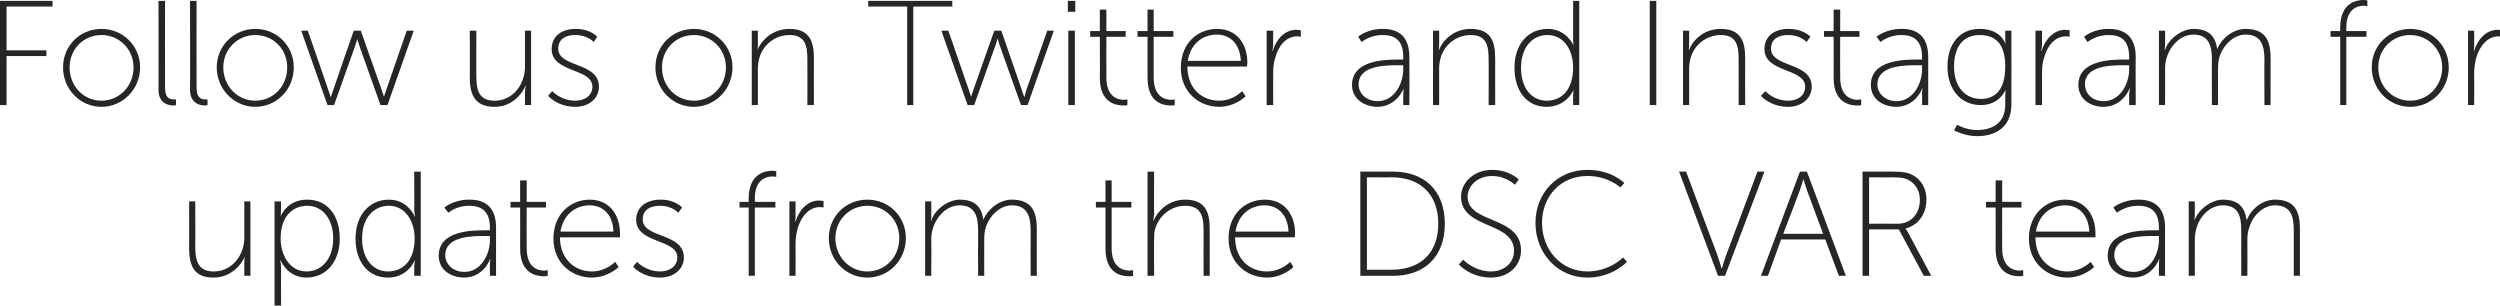 <?xml version="1.0" standalone="no"?><!DOCTYPE svg PUBLIC "-//W3C//DTD SVG 1.1//EN" "http://www.w3.org/Graphics/SVG/1.1/DTD/svg11.dtd"><svg xmlns="http://www.w3.org/2000/svg" version="1.1" style="left: 0.72% !important; width: 99.07% !important;top: 1.73% !important; height78.84% !important;" width="571px" height="70px" viewBox="0 0 571 70">  <desc>Follow us on Twitter and Instagram for updates from the DSC VAR team</desc>  <defs/>  <g id="Polygon53977">    <path d="M 43.2 46 L 44.6 46 C 44.6 46 44.64 56.24 44.6 56.2 C 44.6 59.2 45 62 48.8 62 C 53.1 62 55.8 58.2 55.8 54.3 C 55.79 54.27 55.8 46 55.8 46 L 57.2 46 L 57.2 63 L 55.8 63 C 55.8 63 55.79 59.98 55.8 60 C 55.79 59.2 55.9 58.6 55.9 58.6 C 55.9 58.6 55.86 58.58 55.9 58.6 C 55.3 60.2 52.9 63.4 48.8 63.4 C 44.6 63.4 43.2 61.1 43.2 56.7 C 43.21 56.75 43.2 46 43.2 46 Z M 62.7 46 L 64.2 46 C 64.2 46 64.16 48.01 64.2 48 C 64.16 48.79 64.1 49.4 64.1 49.4 L 64.1 49.4 C 64.1 49.4 65.52 45.56 70.2 45.6 C 74.8 45.6 77.6 49.2 77.6 54.5 C 77.6 59.9 74.4 63.4 70 63.4 C 65.62 63.38 64.1 59.5 64.1 59.5 L 64 59.5 C 64 59.5 64.16 60.15 64.2 61 C 64.16 61.03 64.2 69.8 64.2 69.8 L 62.7 69.8 L 62.7 46 Z M 70 62 C 73.4 62 76.1 59.2 76.1 54.5 C 76.1 49.9 73.6 47 70.2 47 C 67 47 64.1 49.2 64.1 54.5 C 64.1 58.3 66.2 62 70 62 Z M 88.8 45.6 C 93.12 45.56 94.7 49.4 94.7 49.4 L 94.8 49.4 C 94.8 49.4 94.65 48.79 94.6 48 C 94.65 48.01 94.6 39.2 94.6 39.2 L 96.1 39.2 L 96.1 63 L 94.6 63 C 94.6 63 94.65 60.83 94.6 60.8 C 94.65 60.05 94.8 59.5 94.8 59.5 L 94.7 59.5 C 94.7 59.5 93.25 63.38 88.6 63.4 C 84 63.4 81.2 59.7 81.2 54.5 C 81.2 49.1 84.4 45.6 88.8 45.6 Z M 88.6 62 C 91.8 62 94.7 59.8 94.7 54.4 C 94.7 50.7 92.7 47 88.8 47 C 85.4 47 82.7 49.7 82.7 54.5 C 82.7 59.1 85.2 62 88.6 62 Z M 110.7 52.6 C 110.75 52.6 111.9 52.6 111.9 52.6 C 111.9 52.6 111.87 52.02 111.9 52 C 111.9 48.2 109.9 47 107.2 47 C 104.25 46.96 102.4 48.6 102.4 48.6 L 101.5 47.4 C 101.5 47.4 103.57 45.56 107.3 45.6 C 111.2 45.6 113.3 47.7 113.3 52 C 113.3 51.99 113.3 63 113.3 63 L 111.9 63 C 111.9 63 111.87 60.73 111.9 60.7 C 111.87 59.81 112 59.2 112 59.2 C 112 59.2 111.94 59.2 111.9 59.2 C 112 59.2 110.4 63.4 106 63.4 C 103.2 63.4 100.2 61.8 100.2 58.4 C 100.2 52.7 107.7 52.6 110.7 52.6 Z M 106.1 62.1 C 109.8 62.1 111.9 58.2 111.9 54.8 C 111.87 54.84 111.9 53.9 111.9 53.9 C 111.9 53.9 110.78 53.93 110.8 53.9 C 107.9 53.9 101.7 53.9 101.7 58.3 C 101.7 60.1 103.2 62.1 106.1 62.1 Z M 118.8 47.4 L 116.6 47.4 L 116.6 46.1 L 118.8 46.1 L 118.8 41.2 L 120.3 41.2 L 120.3 46.1 L 124.7 46.1 L 124.7 47.4 L 120.3 47.4 C 120.3 47.4 120.26 56.71 120.3 56.7 C 120.3 61.2 122.9 61.8 124.3 61.8 C 124.78 61.78 125.1 61.7 125.1 61.7 L 125.1 63 C 125.1 63 124.75 63.11 124.2 63.1 C 122.5 63.1 118.8 62.5 118.8 56.8 C 118.83 56.82 118.8 47.4 118.8 47.4 Z M 134.7 45.6 C 139.3 45.6 141.6 49.2 141.6 53.3 C 141.64 53.69 141.6 54.2 141.6 54.2 C 141.6 54.2 127.94 54.23 127.9 54.2 C 127.9 59.2 131.3 62 135.2 62 C 138.48 61.98 140.5 59.8 140.5 59.8 L 141.3 61 C 141.3 61 138.89 63.38 135.2 63.4 C 130.4 63.4 126.4 59.9 126.4 54.5 C 126.4 48.8 130.4 45.6 134.7 45.6 Z M 140.1 52.9 C 140 48.8 137.5 46.9 134.7 46.9 C 131.5 46.9 128.7 48.9 128 52.9 C 128 52.9 140.1 52.9 140.1 52.9 Z M 145.5 59.8 C 145.5 59.8 147.4 61.98 150.8 62 C 152.8 62 154.7 60.9 154.7 58.8 C 154.7 54.5 145.3 55.7 145.3 50.2 C 145.3 47.1 147.9 45.6 150.8 45.6 C 154.23 45.56 155.8 47.4 155.8 47.4 L 154.9 48.6 C 154.9 48.6 153.55 46.96 150.7 47 C 148.7 47 146.8 47.8 146.8 50.1 C 146.8 54.5 156.2 53.1 156.2 58.8 C 156.2 61.5 153.9 63.4 150.7 63.4 C 146.62 63.38 144.6 60.9 144.6 60.9 L 145.5 59.8 Z M 171 47.4 L 168.9 47.4 L 168.9 46.1 L 171 46.1 C 171 46.1 170.99 45.29 171 45.3 C 171 39.7 174.7 39 176.4 39 C 176.91 39 177.3 39.1 177.3 39.1 L 177.3 40.4 C 177.3 40.4 176.94 40.33 176.5 40.3 C 175.1 40.3 172.4 40.9 172.4 45.3 C 172.42 45.26 172.4 46.1 172.4 46.1 L 177.1 46.1 L 177.1 47.4 L 172.4 47.4 L 172.4 63 L 171 63 L 171 47.4 Z M 180.3 46 L 181.7 46 C 181.7 46 181.74 49.2 181.7 49.2 C 181.74 49.98 181.6 50.6 181.6 50.6 C 181.6 50.6 181.67 50.59 181.7 50.6 C 182.5 48 184.4 45.8 187.1 45.8 C 187.62 45.83 188.1 45.9 188.1 45.9 L 188.1 47.4 C 188.1 47.4 187.69 47.3 187.3 47.3 C 184.7 47.3 183 49.5 182.2 52.1 C 181.9 53.2 181.7 54.5 181.7 55.6 C 181.74 55.63 181.7 63 181.7 63 L 180.3 63 L 180.3 46 Z M 198.1 45.6 C 203 45.6 206.9 49.4 206.9 54.4 C 206.9 59.4 203 63.4 198.1 63.4 C 193.2 63.4 189.3 59.4 189.3 54.4 C 189.3 49.4 193.2 45.6 198.1 45.6 Z M 198.1 62 C 202.2 62 205.4 58.7 205.4 54.4 C 205.4 50.2 202.2 47 198.1 47 C 194.1 47 190.8 50.2 190.8 54.4 C 190.8 58.7 194.1 62 198.1 62 Z M 211.3 46 L 212.7 46 C 212.7 46 212.75 48.96 212.7 49 C 212.75 49.74 212.6 50.4 212.6 50.4 C 212.6 50.4 212.68 50.36 212.7 50.4 C 213.5 47.8 216.6 45.6 219.2 45.6 C 222.6 45.6 224.2 47.2 224.6 50.2 C 224.6 50.2 224.6 50.2 224.6 50.2 C 225.6 47.8 228.2 45.6 231.1 45.6 C 235.5 45.6 236.8 48.1 236.8 52.2 C 236.79 52.19 236.8 63 236.8 63 L 235.4 63 C 235.4 63 235.36 52.7 235.4 52.7 C 235.4 49.5 234.7 46.9 231.1 46.9 C 228.3 46.9 225.9 49.4 225.1 52.1 C 224.9 52.8 224.8 53.7 224.8 54.7 C 224.79 54.67 224.8 63 224.8 63 L 223.4 63 C 223.4 63 223.36 52.7 223.4 52.7 C 223.4 49.8 222.9 46.9 219.2 46.9 C 216.2 46.9 213.8 49.5 213 52.4 C 212.8 53.1 212.7 53.9 212.7 54.7 C 212.75 54.67 212.7 63 212.7 63 L 211.3 63 L 211.3 46 Z M 252.5 47.4 L 250.3 47.4 L 250.3 46.1 L 252.5 46.1 L 252.5 41.2 L 253.9 41.2 L 253.9 46.1 L 258.4 46.1 L 258.4 47.4 L 253.9 47.4 C 253.9 47.4 253.92 56.71 253.9 56.7 C 253.9 61.2 256.6 61.8 258 61.8 C 258.45 61.78 258.8 61.7 258.8 61.7 L 258.8 63 C 258.8 63 258.41 63.11 257.9 63.1 C 256.1 63.1 252.5 62.5 252.5 56.8 C 252.5 56.82 252.5 47.4 252.5 47.4 Z M 262.1 39.2 L 263.6 39.2 C 263.6 39.2 263.55 48.96 263.6 49 C 263.55 49.74 263.4 50.4 263.4 50.4 C 263.4 50.4 263.48 50.36 263.5 50.4 C 264.1 48.8 266.4 45.6 270.7 45.6 C 275.1 45.6 276.3 48.2 276.3 52.2 C 276.3 52.19 276.3 63 276.3 63 L 274.9 63 C 274.9 63 274.87 52.7 274.9 52.7 C 274.9 49.7 274.5 47 270.7 47 C 267.5 47 264.7 49.2 263.8 52.4 C 263.6 53.1 263.6 53.9 263.6 54.7 C 263.55 54.67 263.6 63 263.6 63 L 262.1 63 L 262.1 39.2 Z M 288.9 45.6 C 293.5 45.6 295.8 49.2 295.8 53.3 C 295.81 53.69 295.7 54.2 295.7 54.2 C 295.7 54.2 282.11 54.23 282.1 54.2 C 282.1 59.2 285.4 62 289.4 62 C 292.65 61.98 294.7 59.8 294.7 59.8 L 295.4 61 C 295.4 61 293.06 63.38 289.4 63.4 C 284.6 63.4 280.6 59.9 280.6 54.5 C 280.6 48.8 284.5 45.6 288.9 45.6 Z M 294.3 52.9 C 294.1 48.8 291.7 46.9 288.8 46.9 C 285.7 46.9 282.8 48.9 282.2 52.9 C 282.2 52.9 294.3 52.9 294.3 52.9 Z M 310.7 39.2 C 310.7 39.2 318.18 39.17 318.2 39.2 C 325.3 39.2 330 43.5 330 51.1 C 330 58.7 325.3 63 318.2 63 C 318.18 62.97 310.7 63 310.7 63 L 310.7 39.2 Z M 317.9 61.6 C 324.3 61.6 328.5 57.9 328.5 51.1 C 328.5 44.3 324.3 40.5 317.9 40.5 C 317.94 40.53 312.2 40.5 312.2 40.5 L 312.2 61.6 C 312.2 61.6 317.94 61.61 317.9 61.6 Z M 334.2 59.3 C 334.2 59.3 336.59 61.95 340.5 62 C 343.5 62 345.8 60.1 345.8 57.3 C 345.8 50.5 333.7 52.4 333.7 44.9 C 333.7 41.8 336.5 38.8 340.8 38.8 C 344.68 38.76 346.9 41 346.9 41 L 346 42.2 C 346 42.2 344 40.19 340.8 40.2 C 337.3 40.2 335.2 42.6 335.2 44.9 C 335.2 51.2 347.4 49.2 347.4 57.2 C 347.4 60.6 344.7 63.4 340.5 63.4 C 335.77 63.38 333.2 60.4 333.2 60.4 L 334.2 59.3 Z M 362.5 38.8 C 368.1 38.76 371 41.8 371 41.8 L 370.1 42.8 C 370.1 42.8 367.25 40.16 362.5 40.2 C 356.6 40.2 352.2 44.7 352.2 50.9 C 352.2 57.1 356.6 62 362.6 62 C 367.7 61.98 370.7 58.8 370.7 58.8 L 371.6 59.8 C 371.6 59.8 368.38 63.38 362.6 63.4 C 355.7 63.4 350.7 57.8 350.7 50.9 C 350.7 44 355.8 38.8 362.5 38.8 Z M 383.5 39.2 L 385.1 39.2 C 385.1 39.2 392.28 58.41 392.3 58.4 C 392.69 59.54 393.2 61.3 393.2 61.3 L 393.3 61.3 C 393.3 61.3 393.77 59.54 394.2 58.4 C 394.18 58.41 401.4 39.2 401.4 39.2 L 403 39.2 L 394 63 L 392.4 63 L 383.5 39.2 Z M 416.9 54.7 L 406.8 54.7 L 403.8 63 L 402.2 63 L 411.1 39.2 L 412.7 39.2 L 421.6 63 L 420 63 L 416.9 54.7 Z M 411.9 40.9 C 411.9 40.9 411.36 42.71 411 43.7 C 410.98 43.73 407.3 53.4 407.3 53.4 L 416.4 53.4 C 416.4 53.4 412.82 43.73 412.8 43.7 C 412.44 42.71 411.9 40.9 411.9 40.9 L 411.9 40.9 Z M 425.4 39.2 C 425.4 39.2 432.41 39.17 432.4 39.2 C 434.6 39.2 435.7 39.4 436.7 39.9 C 438.7 40.9 440 42.9 440 45.6 C 440 49 438 51.5 435.2 52.2 C 435.23 52.16 435.2 52.2 435.2 52.2 C 435.2 52.2 435.47 52.5 435.8 53.1 C 435.78 53.08 441.1 63 441.1 63 L 439.4 63 L 433.7 52.4 L 426.9 52.4 L 426.9 63 L 425.4 63 L 425.4 39.2 Z M 433.4 51.1 C 436.5 51.1 438.5 48.8 438.5 45.6 C 438.5 43.5 437.4 41.8 435.7 41 C 435 40.7 434.2 40.5 432.3 40.5 C 432.34 40.53 426.9 40.5 426.9 40.5 L 426.9 51.1 C 426.9 51.1 433.36 51.07 433.4 51.1 Z M 455.8 47.4 L 453.6 47.4 L 453.6 46.1 L 455.8 46.1 L 455.8 41.2 L 457.3 41.2 L 457.3 46.1 L 461.7 46.1 L 461.7 47.4 L 457.3 47.4 C 457.3 47.4 457.26 56.71 457.3 56.7 C 457.3 61.2 460 61.8 461.3 61.8 C 461.79 61.78 462.1 61.7 462.1 61.7 L 462.1 63 C 462.1 63 461.75 63.11 461.2 63.1 C 459.5 63.1 455.8 62.5 455.8 56.8 C 455.84 56.82 455.8 47.4 455.8 47.4 Z M 471.7 45.6 C 476.3 45.6 478.6 49.2 478.6 53.3 C 478.65 53.69 478.6 54.2 478.6 54.2 C 478.6 54.2 464.95 54.23 464.9 54.2 C 464.9 59.2 468.3 62 472.2 62 C 475.49 61.98 477.5 59.8 477.5 59.8 L 478.3 61 C 478.3 61 475.89 63.38 472.2 63.4 C 467.4 63.4 463.4 59.9 463.4 54.5 C 463.4 48.8 467.4 45.6 471.7 45.6 Z M 477.2 52.9 C 477 48.8 474.5 46.9 471.7 46.9 C 468.5 46.9 465.7 48.9 465 52.9 C 465 52.9 477.2 52.9 477.2 52.9 Z M 491.9 52.6 C 491.94 52.6 493.1 52.6 493.1 52.6 C 493.1 52.6 493.07 52.02 493.1 52 C 493.1 48.2 491.1 47 488.4 47 C 485.45 46.96 483.5 48.6 483.5 48.6 L 482.7 47.4 C 482.7 47.4 484.77 45.56 488.5 45.6 C 492.4 45.6 494.5 47.7 494.5 52 C 494.49 51.99 494.5 63 494.5 63 L 493.1 63 C 493.1 63 493.07 60.73 493.1 60.7 C 493.07 59.81 493.2 59.2 493.2 59.2 C 493.2 59.2 493.13 59.2 493.1 59.2 C 493.2 59.2 491.6 63.4 487.2 63.4 C 484.4 63.4 481.4 61.8 481.4 58.4 C 481.4 52.7 488.9 52.6 491.9 52.6 Z M 487.3 62.1 C 491 62.1 493.1 58.2 493.1 54.8 C 493.07 54.84 493.1 53.9 493.1 53.9 C 493.1 53.9 491.98 53.93 492 53.9 C 489.1 53.9 482.9 53.9 482.9 58.3 C 482.9 60.1 484.4 62.1 487.3 62.1 Z M 499.9 46 L 501.3 46 C 501.3 46 501.29 48.96 501.3 49 C 501.29 49.74 501.2 50.4 501.2 50.4 C 501.2 50.4 501.22 50.36 501.2 50.4 C 502.1 47.8 505.1 45.6 507.7 45.6 C 511.1 45.6 512.7 47.2 513.1 50.2 C 513.1 50.2 513.2 50.2 513.2 50.2 C 514.1 47.8 516.7 45.6 519.6 45.6 C 524 45.6 525.3 48.1 525.3 52.2 C 525.32 52.19 525.3 63 525.3 63 L 523.9 63 C 523.9 63 523.9 52.7 523.9 52.7 C 523.9 49.5 523.3 46.9 519.6 46.9 C 516.8 46.9 514.4 49.4 513.7 52.1 C 513.4 52.8 513.3 53.7 513.3 54.7 C 513.32 54.67 513.3 63 513.3 63 L 511.9 63 C 511.9 63 511.9 52.7 511.9 52.7 C 511.9 49.8 511.5 46.9 507.7 46.9 C 504.7 46.9 502.3 49.5 501.6 52.4 C 501.4 53.1 501.3 53.9 501.3 54.7 C 501.29 54.67 501.3 63 501.3 63 L 499.9 63 L 499.9 46 Z " stroke="none" fill="#262626"/>  </g>  <g id="Polygon53976">    <path d="M 0 0.2 L 12 0.2 L 12 1.5 L 1.5 1.5 L 1.5 11.5 L 10.6 11.5 L 10.6 12.8 L 1.5 12.8 L 1.5 24 L 0 24 L 0 0.2 Z M 23.2 6.6 C 28 6.6 32 10.4 32 15.4 C 32 20.4 28 24.4 23.2 24.4 C 18.3 24.4 14.4 20.4 14.4 15.4 C 14.4 10.4 18.3 6.6 23.2 6.6 Z M 23.2 23 C 27.2 23 30.5 19.7 30.5 15.4 C 30.5 11.2 27.2 8 23.2 8 C 19.1 8 15.9 11.2 15.9 15.4 C 15.9 19.7 19.1 23 23.2 23 Z M 36.2 0.2 L 37.7 0.2 C 37.7 0.2 37.66 20.09 37.7 20.1 C 37.7 22.5 38.9 22.7 39.7 22.7 C 39.94 22.75 40.2 22.7 40.2 22.7 L 40.2 24 C 40.2 24 39.87 24.11 39.6 24.1 C 38.6 24.1 36.2 23.7 36.2 20.5 C 36.23 20.54 36.2 0.2 36.2 0.2 Z M 43.4 0.2 L 44.9 0.2 C 44.9 0.2 44.87 20.09 44.9 20.1 C 44.9 22.5 46.1 22.7 46.9 22.7 C 47.15 22.75 47.4 22.7 47.4 22.7 L 47.4 24 C 47.4 24 47.08 24.11 46.8 24.1 C 45.8 24.1 43.4 23.7 43.4 20.5 C 43.44 20.54 43.4 0.2 43.4 0.2 Z M 58.3 6.6 C 63.2 6.6 67.1 10.4 67.1 15.4 C 67.1 20.4 63.2 24.4 58.3 24.4 C 53.5 24.4 49.5 20.4 49.5 15.4 C 49.5 10.4 53.5 6.6 58.3 6.6 Z M 58.3 23 C 62.4 23 65.6 19.7 65.6 15.4 C 65.6 11.2 62.4 8 58.3 8 C 54.3 8 51 11.2 51 15.4 C 51 19.7 54.3 23 58.3 23 Z M 68.8 7 L 70.3 7 C 70.3 7 74.94 20.3 74.9 20.3 C 75.21 21.11 75.5 22.1 75.5 22.1 L 75.6 22.1 C 75.6 22.1 75.89 21.11 76.2 20.3 C 76.16 20.3 80.8 7 80.8 7 L 82.4 7 C 82.4 7 87.08 20.3 87.1 20.3 C 87.35 21.11 87.7 22.1 87.7 22.1 L 87.7 22.1 C 87.7 22.1 87.99 21.15 88.3 20.3 C 88.3 20.3 92.9 7 92.9 7 L 94.5 7 L 88.5 24 L 86.9 24 C 86.9 24 82.21 10.78 82.2 10.8 C 81.91 9.96 81.6 8.9 81.6 8.9 L 81.6 8.9 C 81.6 8.9 81.3 9.96 81 10.8 C 80.99 10.78 76.3 24 76.3 24 L 74.8 24 L 68.8 7 Z M 107.3 7 L 108.8 7 C 108.8 7 108.77 17.24 108.8 17.2 C 108.8 20.2 109.1 23 113 23 C 117.2 23 119.9 19.2 119.9 15.3 C 119.92 15.27 119.9 7 119.9 7 L 121.3 7 L 121.3 24 L 119.9 24 C 119.9 24 119.92 20.98 119.9 21 C 119.92 20.2 120.1 19.6 120.1 19.6 C 120.1 19.6 119.99 19.58 120 19.6 C 119.4 21.2 117.1 24.4 113 24.4 C 108.8 24.4 107.3 22.1 107.3 17.7 C 107.34 17.75 107.3 7 107.3 7 Z M 126.1 20.8 C 126.1 20.8 128.04 22.98 131.4 23 C 133.5 23 135.3 21.9 135.3 19.8 C 135.3 15.5 126 16.7 126 11.2 C 126 8.1 128.5 6.6 131.4 6.6 C 134.88 6.56 136.4 8.4 136.4 8.4 L 135.6 9.6 C 135.6 9.6 134.2 7.96 131.3 8 C 129.4 8 127.5 8.8 127.5 11.1 C 127.5 15.5 136.8 14.1 136.8 19.8 C 136.8 22.5 134.5 24.4 131.4 24.4 C 127.26 24.38 125.2 21.9 125.2 21.9 L 126.1 20.8 Z M 158.5 6.6 C 163.3 6.6 167.3 10.4 167.3 15.4 C 167.3 20.4 163.3 24.4 158.5 24.4 C 153.6 24.4 149.7 20.4 149.7 15.4 C 149.7 10.4 153.6 6.6 158.5 6.6 Z M 158.5 23 C 162.5 23 165.8 19.7 165.8 15.4 C 165.8 11.2 162.5 8 158.5 8 C 154.4 8 151.2 11.2 151.2 15.4 C 151.2 19.7 154.4 23 158.5 23 Z M 171.7 7 L 173.1 7 C 173.1 7 173.12 9.96 173.1 10 C 173.12 10.74 173 11.4 173 11.4 C 173 11.4 173.05 11.36 173 11.4 C 173.6 9.8 176 6.6 180.3 6.6 C 184.7 6.6 185.9 9.2 185.9 13.2 C 185.87 13.19 185.9 24 185.9 24 L 184.4 24 C 184.4 24 184.44 13.7 184.4 13.7 C 184.4 10.7 184.1 8 180.3 8 C 177.1 8 174.2 10.2 173.4 13.4 C 173.2 14.1 173.1 14.9 173.1 15.7 C 173.12 15.67 173.1 24 173.1 24 L 171.7 24 L 171.7 7 Z M 207.2 1.5 L 198.3 1.5 L 198.3 0.2 L 217.5 0.2 L 217.5 1.5 L 208.6 1.5 L 208.6 24 L 207.2 24 L 207.2 1.5 Z M 215 7 L 216.6 7 C 216.6 7 221.18 20.3 221.2 20.3 C 221.45 21.11 221.8 22.1 221.8 22.1 L 221.8 22.1 C 221.8 22.1 222.13 21.11 222.4 20.3 C 222.4 20.3 227.1 7 227.1 7 L 228.7 7 C 228.7 7 233.32 20.3 233.3 20.3 C 233.59 21.11 233.9 22.1 233.9 22.1 L 234 22.1 C 234 22.1 234.23 21.15 234.5 20.3 C 234.54 20.3 239.2 7 239.2 7 L 240.7 7 L 234.7 24 L 233.2 24 C 233.2 24 228.45 10.78 228.5 10.8 C 228.15 9.96 227.9 8.9 227.9 8.9 L 227.8 8.9 C 227.8 8.9 227.54 9.96 227.2 10.8 C 227.23 10.78 222.5 24 222.5 24 L 221 24 L 215 7 Z M 243.9 0.2 L 245.6 0.2 L 245.6 2.7 L 243.9 2.7 L 243.9 0.2 Z M 244 7 L 245.5 7 L 245.5 24 L 244 24 L 244 7 Z M 251.2 8.4 L 249 8.4 L 249 7.1 L 251.2 7.1 L 251.2 2.2 L 252.7 2.2 L 252.7 7.1 L 257.1 7.1 L 257.1 8.4 L 252.7 8.4 C 252.7 8.4 252.67 17.71 252.7 17.7 C 252.7 22.2 255.4 22.8 256.7 22.8 C 257.2 22.78 257.5 22.7 257.5 22.7 L 257.5 24 C 257.5 24 257.16 24.11 256.7 24.1 C 254.9 24.1 251.2 23.5 251.2 17.8 C 251.25 17.82 251.2 8.4 251.2 8.4 Z M 262.1 8.4 L 259.8 8.4 L 259.8 7.1 L 262.1 7.1 L 262.1 2.2 L 263.5 2.2 L 263.5 7.1 L 268 7.1 L 268 8.4 L 263.5 8.4 C 263.5 8.4 263.52 17.71 263.5 17.7 C 263.5 22.2 266.2 22.8 267.6 22.8 C 268.04 22.78 268.3 22.7 268.3 22.7 L 268.3 24 C 268.3 24 268.01 24.11 267.5 24.1 C 265.7 24.1 262.1 23.5 262.1 17.8 C 262.09 17.82 262.1 8.4 262.1 8.4 Z M 278 6.6 C 282.6 6.6 284.9 10.2 284.9 14.3 C 284.9 14.69 284.8 15.2 284.8 15.2 C 284.8 15.2 271.2 15.23 271.2 15.2 C 271.2 20.2 274.5 23 278.5 23 C 281.74 22.98 283.7 20.8 283.7 20.8 L 284.5 22 C 284.5 22 282.15 24.38 278.5 24.4 C 273.7 24.4 269.7 20.9 269.7 15.5 C 269.7 9.8 273.6 6.6 278 6.6 Z M 283.4 13.9 C 283.2 9.8 280.8 7.9 277.9 7.9 C 274.8 7.9 271.9 9.9 271.3 13.9 C 271.3 13.9 283.4 13.9 283.4 13.9 Z M 289.3 7 L 290.8 7 C 290.8 7 290.76 10.2 290.8 10.2 C 290.76 10.98 290.6 11.6 290.6 11.6 C 290.6 11.6 290.69 11.59 290.7 11.6 C 291.5 9 293.4 6.8 296.1 6.8 C 296.64 6.83 297.1 6.9 297.1 6.9 L 297.1 8.4 C 297.1 8.4 296.71 8.3 296.3 8.3 C 293.7 8.3 292 10.5 291.3 13.1 C 290.9 14.2 290.8 15.5 290.8 16.6 C 290.76 16.63 290.8 24 290.8 24 L 289.3 24 L 289.3 7 Z M 319.4 13.6 C 319.39 13.6 320.5 13.6 320.5 13.6 C 320.5 13.6 320.51 13.02 320.5 13 C 320.5 9.2 318.6 8 315.8 8 C 312.89 7.96 311 9.6 311 9.6 L 310.2 8.4 C 310.2 8.4 312.21 6.56 315.9 6.6 C 319.8 6.6 321.9 8.7 321.9 13 C 321.94 12.99 321.9 24 321.9 24 L 320.5 24 C 320.5 24 320.51 21.73 320.5 21.7 C 320.51 20.81 320.6 20.2 320.6 20.2 C 320.6 20.2 320.58 20.2 320.6 20.2 C 320.6 20.2 319 24.4 314.6 24.4 C 311.9 24.4 308.8 22.8 308.8 19.4 C 308.8 13.7 316.4 13.6 319.4 13.6 Z M 314.7 23.1 C 318.4 23.1 320.5 19.2 320.5 15.8 C 320.51 15.84 320.5 14.9 320.5 14.9 C 320.5 14.9 319.42 14.93 319.4 14.9 C 316.5 14.9 310.3 14.9 310.3 19.3 C 310.3 21.1 311.8 23.1 314.7 23.1 Z M 327.3 7 L 328.7 7 C 328.7 7 328.73 9.96 328.7 10 C 328.73 10.74 328.6 11.4 328.6 11.4 C 328.6 11.4 328.66 11.36 328.7 11.4 C 329.2 9.8 331.6 6.6 335.9 6.6 C 340.3 6.6 341.5 9.2 341.5 13.2 C 341.48 13.19 341.5 24 341.5 24 L 340 24 C 340 24 340.05 13.7 340 13.7 C 340 10.7 339.7 8 335.9 8 C 332.7 8 329.8 10.2 329 13.4 C 328.8 14.1 328.7 14.9 328.7 15.7 C 328.73 15.67 328.7 24 328.7 24 L 327.3 24 L 327.3 7 Z M 353.5 6.6 C 357.78 6.56 359.4 10.4 359.4 10.4 L 359.4 10.4 C 359.4 10.4 359.31 9.79 359.3 9 C 359.31 9.01 359.3 0.2 359.3 0.2 L 360.7 0.2 L 360.7 24 L 359.3 24 C 359.3 24 359.31 21.83 359.3 21.8 C 359.31 21.05 359.4 20.5 359.4 20.5 L 359.4 20.5 C 359.4 20.5 357.92 24.38 353.2 24.4 C 348.7 24.4 345.9 20.7 345.9 15.5 C 345.9 10.1 349 6.6 353.5 6.6 Z M 353.3 23 C 356.4 23 359.3 20.8 359.3 15.4 C 359.3 11.7 357.4 8 353.4 8 C 350.1 8 347.4 10.7 347.4 15.5 C 347.4 20.1 349.8 23 353.3 23 Z M 376.8 0.2 L 378.3 0.2 L 378.3 24 L 376.8 24 L 376.8 0.2 Z M 384.4 7 L 385.8 7 C 385.8 7 385.82 9.96 385.8 10 C 385.82 10.74 385.7 11.4 385.7 11.4 C 385.7 11.4 385.75 11.36 385.8 11.4 C 386.3 9.8 388.7 6.6 393 6.6 C 397.4 6.6 398.6 9.2 398.6 13.2 C 398.57 13.19 398.6 24 398.6 24 L 397.1 24 C 397.1 24 397.14 13.7 397.1 13.7 C 397.1 10.7 396.8 8 393 8 C 389.8 8 386.9 10.2 386.1 13.4 C 385.9 14.1 385.8 14.9 385.8 15.7 C 385.82 15.67 385.8 24 385.8 24 L 384.4 24 L 384.4 7 Z M 403.2 20.8 C 403.2 20.8 405.07 22.98 408.4 23 C 410.5 23 412.3 21.9 412.3 19.8 C 412.3 15.5 403 16.7 403 11.2 C 403 8.1 405.5 6.6 408.4 6.6 C 411.9 6.56 413.5 8.4 413.5 8.4 L 412.6 9.6 C 412.6 9.6 411.22 7.96 408.3 8 C 406.4 8 404.5 8.8 404.5 11.1 C 404.5 15.5 413.8 14.1 413.8 19.8 C 413.8 22.5 411.5 24.4 408.4 24.4 C 404.28 24.38 402.2 21.9 402.2 21.9 L 403.2 20.8 Z M 418.8 8.4 L 416.6 8.4 L 416.6 7.1 L 418.8 7.1 L 418.8 2.2 L 420.3 2.2 L 420.3 7.1 L 424.7 7.1 L 424.7 8.4 L 420.3 8.4 C 420.3 8.4 420.26 17.71 420.3 17.7 C 420.3 22.2 423 22.8 424.3 22.8 C 424.79 22.78 425.1 22.7 425.1 22.7 L 425.1 24 C 425.1 24 424.75 24.11 424.2 24.1 C 422.5 24.1 418.8 23.5 418.8 17.8 C 418.84 17.82 418.8 8.4 418.8 8.4 Z M 437.9 13.6 C 437.86 13.6 439 13.6 439 13.6 C 439 13.6 438.98 13.02 439 13 C 439 9.2 437 8 434.3 8 C 431.37 7.96 429.5 9.6 429.5 9.6 L 428.6 8.4 C 428.6 8.4 430.69 6.56 434.4 6.6 C 438.3 6.6 440.4 8.7 440.4 13 C 440.41 12.99 440.4 24 440.4 24 L 439 24 C 439 24 438.98 21.73 439 21.7 C 438.98 20.81 439.1 20.2 439.1 20.2 C 439.1 20.2 439.05 20.2 439 20.2 C 439.1 20.2 437.5 24.4 433.1 24.4 C 430.3 24.4 427.3 22.8 427.3 19.4 C 427.3 13.7 434.8 13.6 437.9 13.6 Z M 433.2 23.1 C 436.9 23.1 439 19.2 439 15.8 C 438.98 15.84 439 14.9 439 14.9 C 439 14.9 437.89 14.93 437.9 14.9 C 435 14.9 428.8 14.9 428.8 19.3 C 428.8 21.1 430.3 23.1 433.2 23.1 Z M 451.5 29.7 C 455.2 29.7 458 28 458 23.9 C 458 23.9 458 21.9 458 21.9 C 458 21.11 458.1 20.5 458.1 20.5 C 458.1 20.5 458.07 20.5 458.1 20.5 C 457.1 22.6 455.2 24 452.4 24 C 447.9 24 444.8 20.5 444.8 15.2 C 444.8 9.9 447.7 6.6 452.1 6.6 C 456.95 6.56 458 9.9 458 9.9 L 458.1 9.9 C 458.1 9.9 458 9.66 458 9.2 C 458 9.25 458 7 458 7 L 459.4 7 C 459.4 7 459.43 23.87 459.4 23.9 C 459.4 29.1 455.7 31.1 451.6 31.1 C 449.8 31.1 448 30.6 446.3 29.8 C 446.31 29.78 447 28.5 447 28.5 C 447 28.5 449.1 29.72 451.5 29.7 Z M 458 15.2 C 458 9.7 455.5 8 452.1 8 C 448.5 8 446.3 10.6 446.3 15.2 C 446.3 19.8 448.8 22.6 452.5 22.6 C 455.5 22.6 458 20.7 458 15.2 Z M 464.9 7 L 466.4 7 C 466.4 7 466.37 10.2 466.4 10.2 C 466.37 10.98 466.2 11.6 466.2 11.6 C 466.2 11.6 466.3 11.59 466.3 11.6 C 467.1 9 469.1 6.8 471.7 6.8 C 472.25 6.83 472.7 6.9 472.7 6.9 L 472.7 8.4 C 472.7 8.4 472.32 8.3 471.9 8.3 C 469.3 8.3 467.6 10.5 466.9 13.1 C 466.5 14.2 466.4 15.5 466.4 16.6 C 466.37 16.63 466.4 24 466.4 24 L 464.9 24 L 464.9 7 Z M 485.2 13.6 C 485.2 13.6 486.3 13.6 486.3 13.6 C 486.3 13.6 486.32 13.02 486.3 13 C 486.3 9.2 484.4 8 481.7 8 C 478.71 7.96 476.8 9.6 476.8 9.6 L 476 8.4 C 476 8.4 478.03 6.56 481.7 6.6 C 485.6 6.6 487.8 8.7 487.8 13 C 487.75 12.99 487.8 24 487.8 24 L 486.3 24 C 486.3 24 486.32 21.73 486.3 21.7 C 486.32 20.81 486.5 20.2 486.5 20.2 C 486.5 20.2 486.39 20.2 486.4 20.2 C 486.4 20.2 484.9 24.4 480.4 24.4 C 477.7 24.4 474.7 22.8 474.7 19.4 C 474.7 13.7 482.2 13.6 485.2 13.6 Z M 480.5 23.1 C 484.2 23.1 486.3 19.2 486.3 15.8 C 486.32 15.84 486.3 14.9 486.3 14.9 C 486.3 14.9 485.23 14.93 485.2 14.9 C 482.3 14.9 476.2 14.9 476.2 19.3 C 476.2 21.1 477.6 23.1 480.5 23.1 Z M 493.1 7 L 494.5 7 C 494.5 7 494.54 9.96 494.5 10 C 494.54 10.74 494.4 11.4 494.4 11.4 C 494.4 11.4 494.47 11.36 494.5 11.4 C 495.3 8.8 498.4 6.6 501 6.6 C 504.4 6.6 506 8.2 506.4 11.2 C 506.4 11.2 506.4 11.2 506.4 11.2 C 507.4 8.8 510 6.6 512.9 6.6 C 517.3 6.6 518.6 9.1 518.6 13.2 C 518.58 13.19 518.6 24 518.6 24 L 517.2 24 C 517.2 24 517.15 13.7 517.2 13.7 C 517.2 10.5 516.5 7.9 512.9 7.9 C 510.1 7.9 507.7 10.4 506.9 13.1 C 506.7 13.8 506.6 14.7 506.6 15.7 C 506.58 15.67 506.6 24 506.6 24 L 505.2 24 C 505.2 24 505.15 13.7 505.2 13.7 C 505.2 10.8 504.7 7.9 501 7.9 C 498 7.9 495.6 10.5 494.8 13.4 C 494.6 14.1 494.5 14.9 494.5 15.7 C 494.54 15.67 494.5 24 494.5 24 L 493.1 24 L 493.1 7 Z M 534.5 8.4 L 532.3 8.4 L 532.3 7.1 L 534.5 7.1 C 534.5 7.1 534.46 6.29 534.5 6.3 C 534.5 0.7 538.1 0 539.8 0 C 540.37 0 540.7 0.1 540.7 0.1 L 540.7 1.4 C 540.7 1.4 540.41 1.33 539.9 1.3 C 538.6 1.3 535.9 1.9 535.9 6.3 C 535.89 6.26 535.9 7.1 535.9 7.1 L 540.5 7.1 L 540.5 8.4 L 535.9 8.4 L 535.9 24 L 534.5 24 L 534.5 8.4 Z M 550.5 6.6 C 555.4 6.6 559.3 10.4 559.3 15.4 C 559.3 20.4 555.4 24.4 550.5 24.4 C 545.6 24.4 541.7 20.4 541.7 15.4 C 541.7 10.4 545.6 6.6 550.5 6.6 Z M 550.5 23 C 554.5 23 557.8 19.7 557.8 15.4 C 557.8 11.2 554.5 8 550.5 8 C 546.4 8 543.2 11.2 543.2 15.4 C 543.2 19.7 546.4 23 550.5 23 Z M 563.7 7 L 565.1 7 C 565.1 7 565.14 10.2 565.1 10.2 C 565.14 10.98 565 11.6 565 11.6 C 565 11.6 565.07 11.59 565.1 11.6 C 565.9 9 567.8 6.8 570.5 6.8 C 571.02 6.83 571.5 6.9 571.5 6.9 L 571.5 8.4 C 571.5 8.4 571.09 8.3 570.7 8.3 C 568.1 8.3 566.4 10.5 565.6 13.1 C 565.3 14.2 565.1 15.5 565.1 16.6 C 565.14 16.63 565.1 24 565.1 24 L 563.7 24 L 563.7 7 Z " stroke="none" fill="#262626"/>  </g></svg>